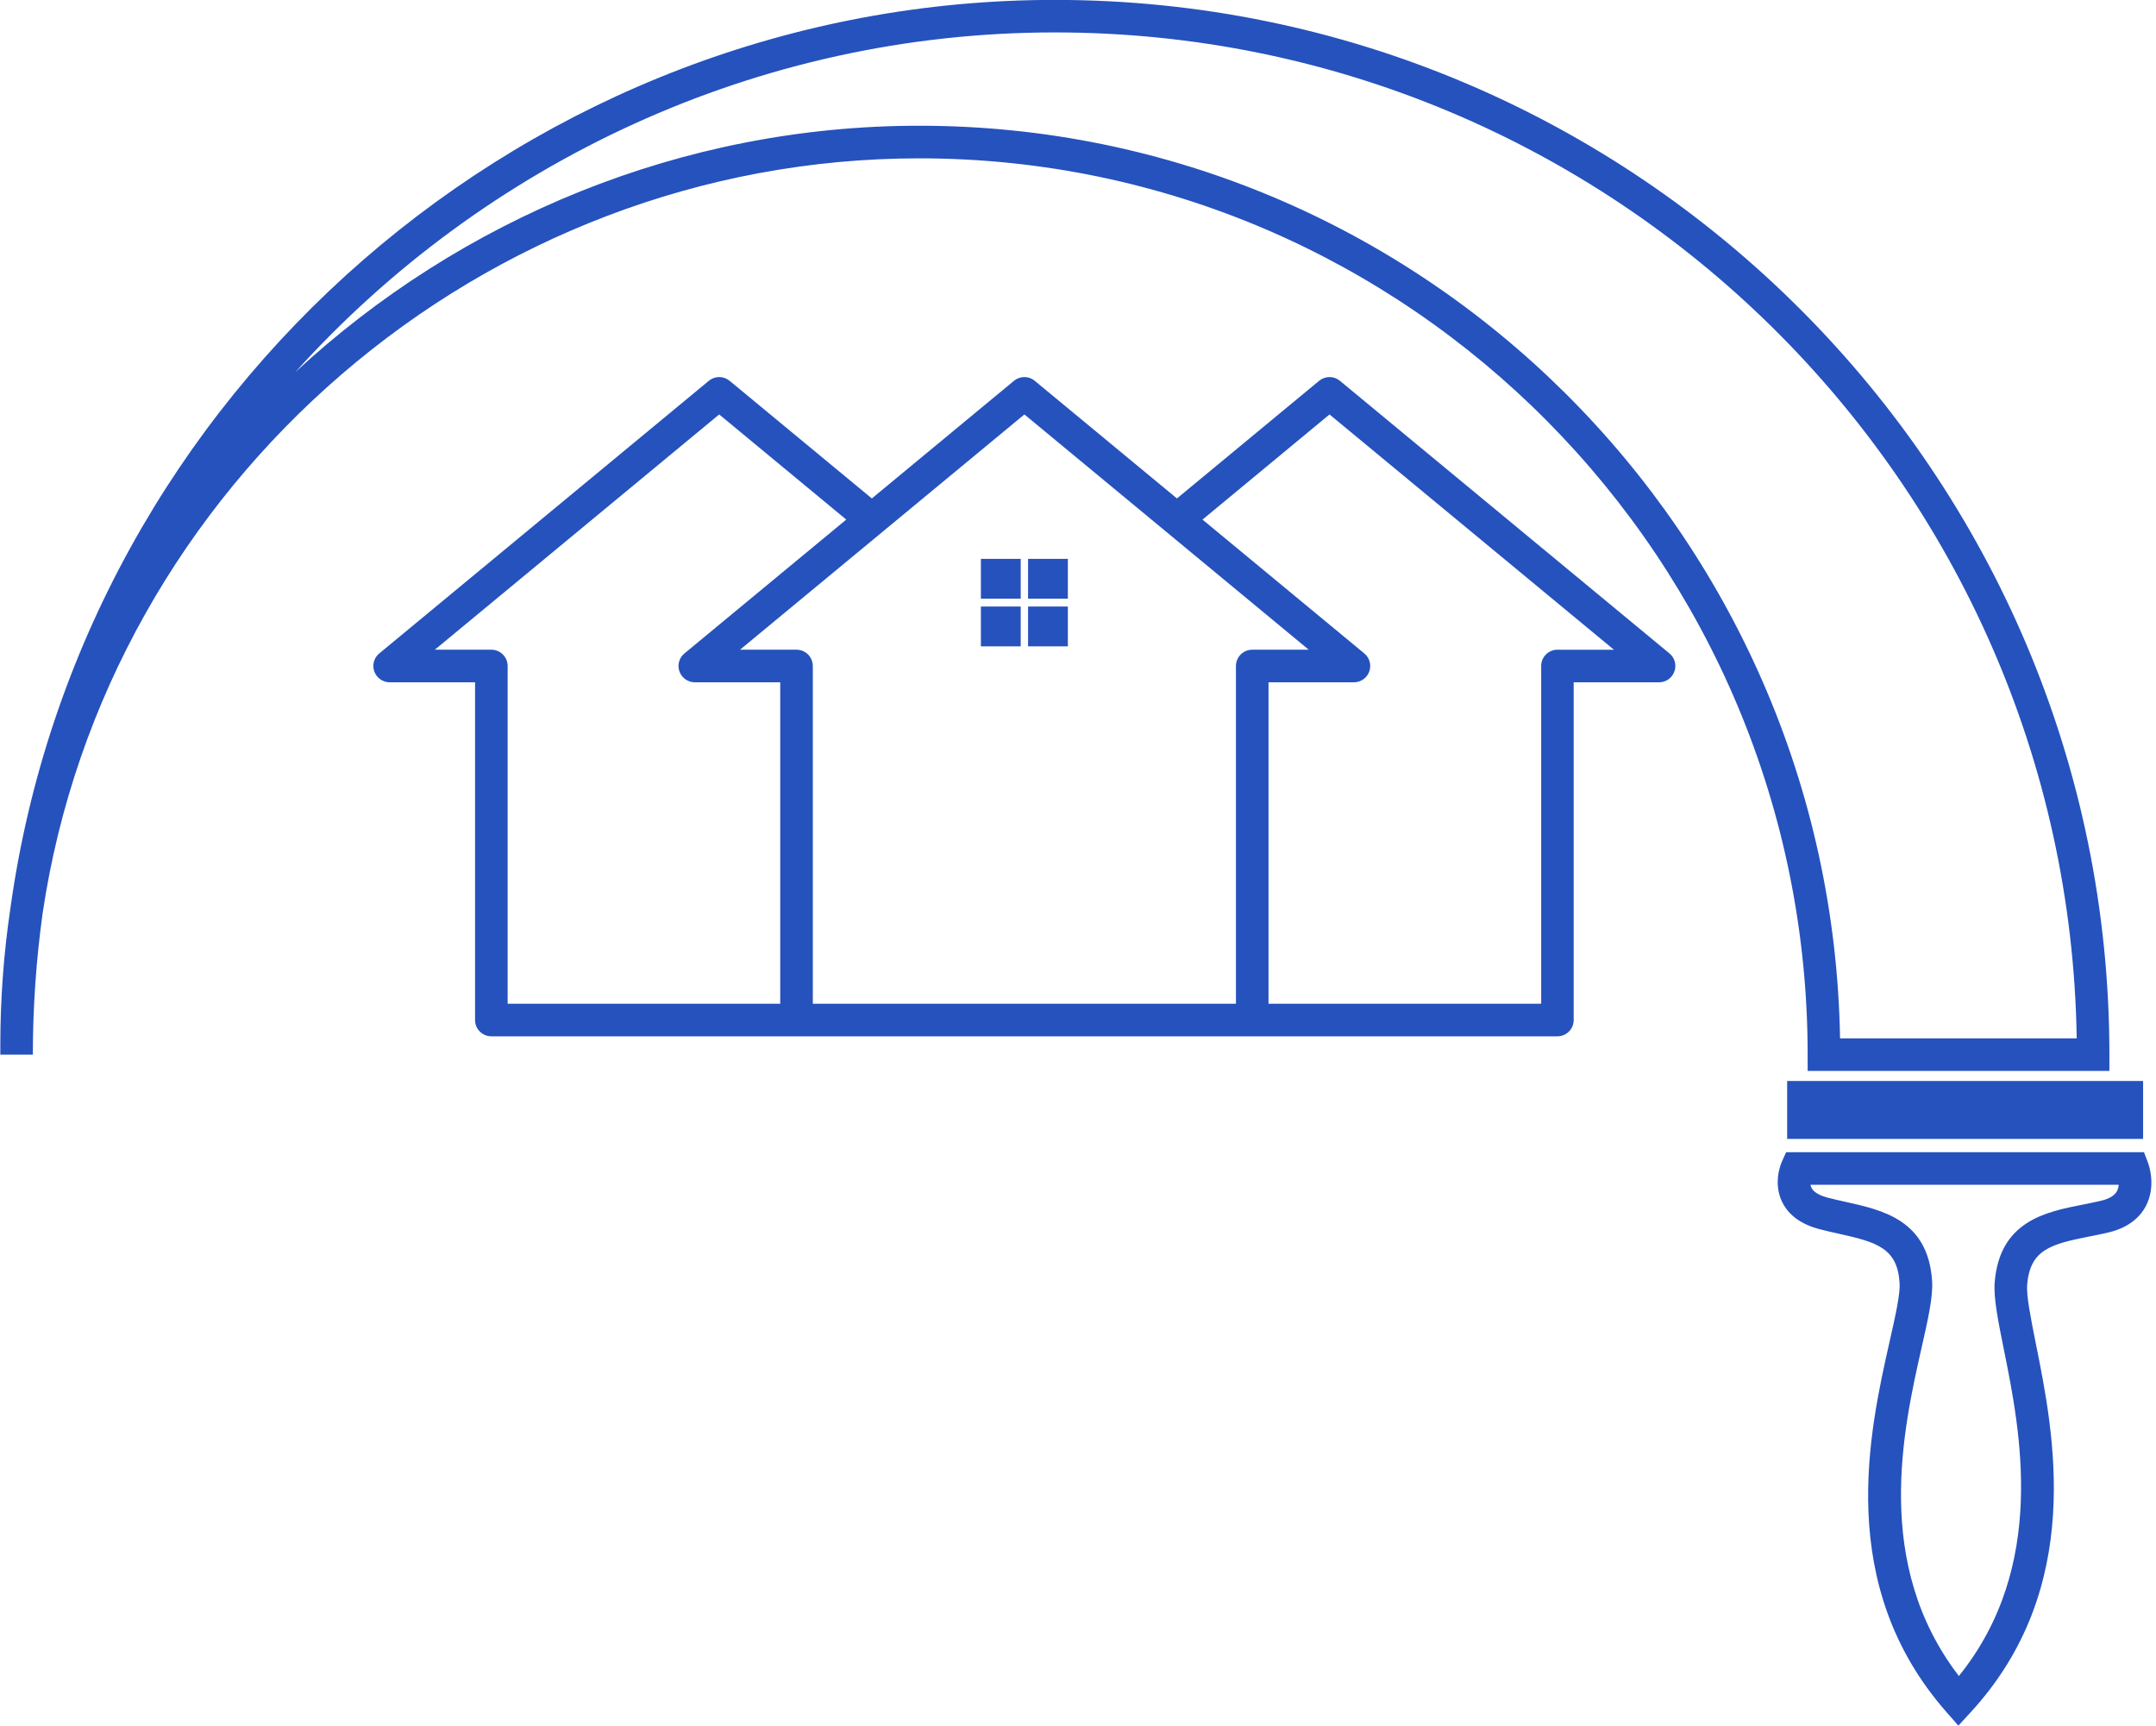 <?xml version="1.0" encoding="UTF-8" standalone="no"?><svg xmlns="http://www.w3.org/2000/svg" xmlns:xlink="http://www.w3.org/1999/xlink" fill="#000000" height="121.1" preserveAspectRatio="xMidYMid meet" version="1" viewBox="34.5 49.3 151.3 121.1" width="151.3" zoomAndPan="magnify"><g fill="#2552bd" id="change1_1"><path d="M185.238,130.879l-0.281-0.737h-25.114l-0.302,0.675c-0.066,0.145-0.619,1.463,0.012,2.794 c0.451,0.942,1.34,1.591,2.634,1.93c0.45,0.121,0.908,0.222,1.358,0.321c2.698,0.598,4.113,1.022,4.261,3.467 c0.05,0.777-0.293,2.286-0.686,4.032c-1.447,6.408-3.868,17.138,3.972,26.059l0.839,0.955l0.86-0.934 c8.034-8.741,5.859-19.521,4.557-25.962c-0.346-1.754-0.652-3.271-0.59-4.048c0.211-2.441,1.628-2.833,4.339-3.371 c0.456-0.089,0.919-0.18,1.369-0.289c1.553-0.368,2.28-1.203,2.615-1.835C185.825,132.535,185.301,131.045,185.238,130.879z M183.061,132.874c-0.169,0.312-0.547,0.54-1.123,0.675c-0.423,0.101-0.857,0.184-1.283,0.271c-2.59,0.51-5.807,1.149-6.173,5.416 c-0.091,1.104,0.227,2.689,0.631,4.695c1.167,5.763,3.076,15.246-3.146,22.961c-6.042-7.856-3.912-17.295-2.618-23.029 c0.454-1.997,0.809-3.573,0.739-4.677c-0.269-4.273-3.472-4.984-6.047-5.554c-0.426-0.095-0.855-0.19-1.276-0.3 c-0.423-0.109-0.96-0.32-1.146-0.696c-0.033-0.066-0.053-0.139-0.066-0.209h21.631 C183.172,132.581,183.135,132.737,183.061,132.874z"/><path d="M159.916 125.144H184.895V129.208H159.916z"/><path d="M128.528,76.017c-0.421-0.349-1.032-0.349-1.455,0l-9.98,8.255l-9.981-8.255 c-0.416-0.349-1.029-0.349-1.453,0l-9.977,8.255L85.7,76.017c-0.426-0.349-1.037-0.349-1.455,0l-23.13,19.131 c-0.373,0.306-0.509,0.814-0.348,1.266c0.166,0.453,0.595,0.757,1.073,0.757h5.998v23.699c0,0.631,0.512,1.141,1.146,1.141h21.411 h31.984h21.415c0.627,0,1.14-0.51,1.14-1.141V97.171h5.997c0.479,0,0.91-0.304,1.071-0.757c0.165-0.452,0.028-0.96-0.343-1.266 L128.528,76.017z M68.984,94.885h-3.968L84.97,78.378l8.917,7.377L82.53,95.148c-0.372,0.306-0.513,0.814-0.347,1.266 c0.164,0.453,0.59,0.757,1.074,0.757h5.997v22.556H70.124V96.028C70.124,95.397,69.611,94.885,68.984,94.885z M90.396,94.885 h-3.964l19.957-16.507l19.953,16.507h-3.962c-0.634,0-1.146,0.512-1.146,1.143v23.699H91.54V96.028 C91.54,95.397,91.028,94.885,90.396,94.885z M143.795,94.885c-0.632,0-1.141,0.512-1.141,1.143v23.699H123.52V97.171h5.996 c0.484,0,0.913-0.304,1.074-0.757c0.162-0.452,0.026-0.96-0.347-1.266l-11.356-9.392l8.914-7.377l19.958,16.507H143.795z"/><path d="M103.335 88.511H106.129V91.304H103.335z"/><path d="M106.646 88.511H109.438V91.304H106.646z"/><path d="M103.335 91.856H106.129V94.65H103.335z"/><path d="M106.646 91.856H109.438V94.65H106.646z"/><path d="M161.354,123.296v1.143h21.176v-1.143c0-40.807-33.194-74.003-74.005-74.003 c-36.748,0-68.262,27.412-73.299,63.763c-0.468,3.141-0.703,6.354-0.703,9.555v0.686h2.282c0-3.318,0.235-6.655,0.686-9.918 c4.493-30.198,30.938-52.97,61.517-52.97C133.389,60.408,161.354,88.618,161.354,123.296z M108.525,51.575 c39.167,0,71.102,31.556,71.711,70.578h-16.608c-0.606-35.412-29.359-64.031-64.62-64.031c-16.677,0-32.17,6.536-43.782,17.285 C68.467,60.728,87.626,51.575,108.525,51.575z"/></g></svg>